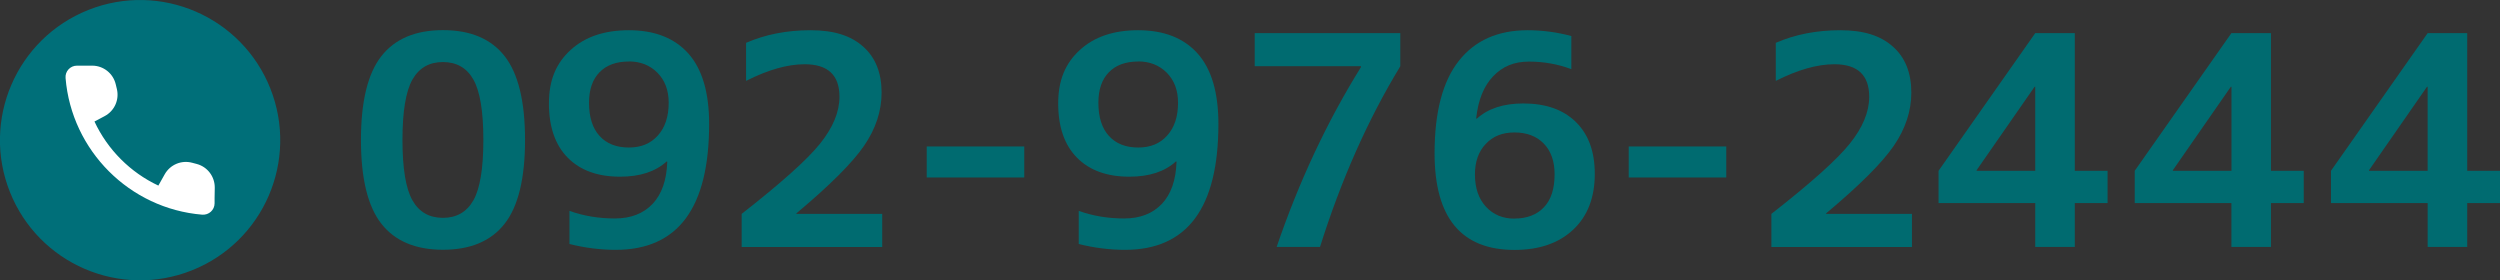 <?xml version="1.0" encoding="UTF-8"?>
<svg id="Layer_2" data-name="Layer 2" xmlns="http://www.w3.org/2000/svg" viewBox="0 0 283.69 31.8">
  <rect x="0" y="0" width="283.69" height="31.8" fill="#333333" stroke="none"/>
  <defs>
    <style>
      .cls-1 {
        fill: #fff;
      }

      .cls-2 {
        fill: #006f79;
      }

      .cls-3 {
        fill: #006b70;
      }
    </style>
  </defs>
  <g id="_レイヤー_1" data-name="レイヤー 1">
    <g>
      <g>
        <path class="cls-3" d="M43.27,6.38c1.54-1.97,3.87-2.96,7-2.96s5.46.99,7,2.96c1.54,1.97,2.31,5.14,2.31,9.5s-.77,7.53-2.31,9.5c-1.54,1.97-3.87,2.96-7,2.96s-5.46-.99-7-2.96c-1.54-1.97-2.31-5.14-2.31-9.5s.77-7.53,2.31-9.5ZM46.8,22.73c.75,1.33,1.91,1.99,3.46,1.99s2.7-.66,3.46-1.99c.75-1.33,1.13-3.61,1.13-6.85s-.38-5.52-1.13-6.85c-.75-1.33-1.91-1.99-3.46-1.99s-2.7.66-3.46,1.99c-.75,1.33-1.13,3.61-1.13,6.85s.38,5.52,1.13,6.85Z"/>
        <path class="cls-3" d="M64.62,23.93c1.62.58,3.33.86,5.15.86s3.22-.55,4.27-1.64c1.05-1.1,1.61-2.7,1.68-4.8l-.07-.03c-1.26,1.15-3.02,1.73-5.28,1.73-2.55,0-4.53-.72-5.95-2.16-1.42-1.44-2.13-3.49-2.13-6.15s.82-4.57,2.46-6.07c1.64-1.5,3.84-2.24,6.61-2.24,2.92,0,5.17.88,6.75,2.64,1.57,1.76,2.36,4.43,2.36,7.99,0,9.53-3.53,14.29-10.6,14.29-1.73,0-3.48-.22-5.25-.66v-3.76ZM71.36,6.98c-1.42,0-2.53.4-3.32,1.21-.8.81-1.2,1.97-1.2,3.47,0,1.64.4,2.9,1.2,3.77.8.88,1.91,1.31,3.32,1.31s2.47-.45,3.29-1.36c.82-.91,1.23-2.15,1.23-3.72,0-1.42-.43-2.55-1.28-3.41-.85-.85-1.93-1.28-3.24-1.28Z"/>
        <path class="cls-3" d="M90.37,24.2v.07h9.74v3.76h-15.95v-3.76c4.45-3.48,7.42-6.13,8.89-7.96,1.47-1.83,2.21-3.61,2.21-5.33,0-2.46-1.32-3.69-3.95-3.69-1.95,0-4.17.63-6.65,1.89v-4.32c2.19-.95,4.63-1.43,7.31-1.43s4.59.62,5.98,1.86c1.4,1.24,2.09,2.98,2.09,5.22,0,2.08-.66,4.09-1.98,6.02-1.32,1.93-3.88,4.49-7.69,7.68Z"/>
        <path class="cls-3" d="M105.16,20.14v-3.52h11.07v3.52h-11.07Z"/>
        <path class="cls-3" d="M122.41,23.93c1.62.58,3.33.86,5.15.86s3.22-.55,4.27-1.64c1.05-1.1,1.61-2.7,1.68-4.8l-.07-.03c-1.26,1.15-3.02,1.73-5.28,1.73-2.55,0-4.53-.72-5.95-2.16-1.42-1.44-2.13-3.49-2.13-6.15s.82-4.57,2.46-6.07c1.64-1.5,3.84-2.24,6.61-2.24,2.92,0,5.17.88,6.75,2.64,1.57,1.76,2.36,4.43,2.36,7.99,0,9.53-3.53,14.29-10.6,14.29-1.73,0-3.48-.22-5.25-.66v-3.76ZM129.16,6.98c-1.42,0-2.53.4-3.32,1.21-.8.81-1.2,1.97-1.2,3.47,0,1.64.4,2.9,1.2,3.77.8.88,1.91,1.31,3.32,1.31s2.47-.45,3.29-1.36c.82-.91,1.23-2.15,1.23-3.72,0-1.42-.43-2.55-1.28-3.41-.85-.85-1.93-1.28-3.24-1.28Z"/>
        <path class="cls-3" d="M142.38,3.76h16.52v3.76c-3.68,6.05-6.71,12.88-9.11,20.5h-4.92c2.53-7.42,5.72-14.22,9.57-20.41v-.1h-12.06v-3.76Z"/>
        <path class="cls-3" d="M178.31,4.09v3.76c-1.53-.58-3.14-.86-4.82-.86s-2.99.55-4.05,1.66c-1.06,1.11-1.71,2.7-1.93,4.79l.07.03c1.26-1.15,3.02-1.73,5.28-1.73,2.55,0,4.54.7,5.97,2.11,1.43,1.41,2.14,3.36,2.14,5.87,0,2.7-.82,4.82-2.46,6.35-1.64,1.53-3.85,2.29-6.65,2.29-6.05,0-9.07-3.66-9.07-10.97,0-4.65.91-8.14,2.74-10.47,1.83-2.33,4.44-3.49,7.83-3.49,1.66,0,3.31.22,4.95.66ZM171.86,24.8c1.42,0,2.53-.43,3.34-1.28.81-.85,1.21-2.1,1.21-3.74,0-1.48-.41-2.65-1.23-3.49-.82-.84-1.93-1.26-3.32-1.26s-2.44.43-3.26,1.3c-.82.86-1.23,2.02-1.23,3.46,0,1.55.42,2.77,1.25,3.67.83.9,1.91,1.35,3.24,1.35Z"/>
        <path class="cls-3" d="M184.82,20.14v-3.52h11.07v3.52h-11.07Z"/>
        <path class="cls-3" d="M207.22,24.2v.07h9.74v3.76h-15.95v-3.76c4.45-3.48,7.42-6.13,8.89-7.96,1.47-1.83,2.21-3.61,2.21-5.33,0-2.46-1.32-3.69-3.95-3.69-1.95,0-4.17.63-6.65,1.89v-4.32c2.19-.95,4.63-1.43,7.31-1.43s4.59.62,5.98,1.86c1.4,1.24,2.09,2.98,2.09,5.22,0,2.08-.66,4.09-1.98,6.02-1.32,1.93-3.88,4.49-7.69,7.68Z"/>
        <path class="cls-3" d="M235.44,19.38h3.72v3.66h-3.72v4.98h-4.49v-4.98h-10.97v-3.66l10.97-15.62h4.49v15.62ZM230.95,19.38v-9.54h-.07l-6.58,9.47v.07h6.65Z"/>
        <path class="cls-3" d="M257.7,19.38h3.72v3.66h-3.72v4.98h-4.49v-4.98h-10.97v-3.66l10.97-15.62h4.49v15.62ZM253.22,19.38v-9.54h-.07l-6.58,9.47v.07h6.65Z"/>
        <path class="cls-3" d="M279.97,19.38h3.72v3.66h-3.72v4.98h-4.49v-4.98h-10.97v-3.66l10.97-15.62h4.49v15.62ZM275.48,19.38v-9.54h-.07l-6.58,9.47v.07h6.65Z"/>
      </g>
      <g>
        <circle class="cls-2" cx="15.9" cy="15.9" r="15.9" transform="translate(-4.75 7) rotate(-21.67)"/>
        <path class="cls-1" d="M22.34,18.61l-.53-.14c-1.22-.33-2.5.21-3.12,1.31l-.72,1.28c-3.19-1.5-5.76-4.08-7.25-7.27l1.15-.61c1.12-.59,1.69-1.86,1.39-3.09l-.13-.54c-.3-1.23-1.39-2.09-2.65-2.1h-1.16s-.59,0-.59,0c-.76,0-1.36.65-1.29,1.41.68,8.23,7.27,14.82,15.5,15.5.76.06,1.41-.53,1.41-1.29v-.59l.02-1.16c.02-1.26-.81-2.38-2.03-2.71Z"/>
      </g>
    </g>
  </g>
</svg>